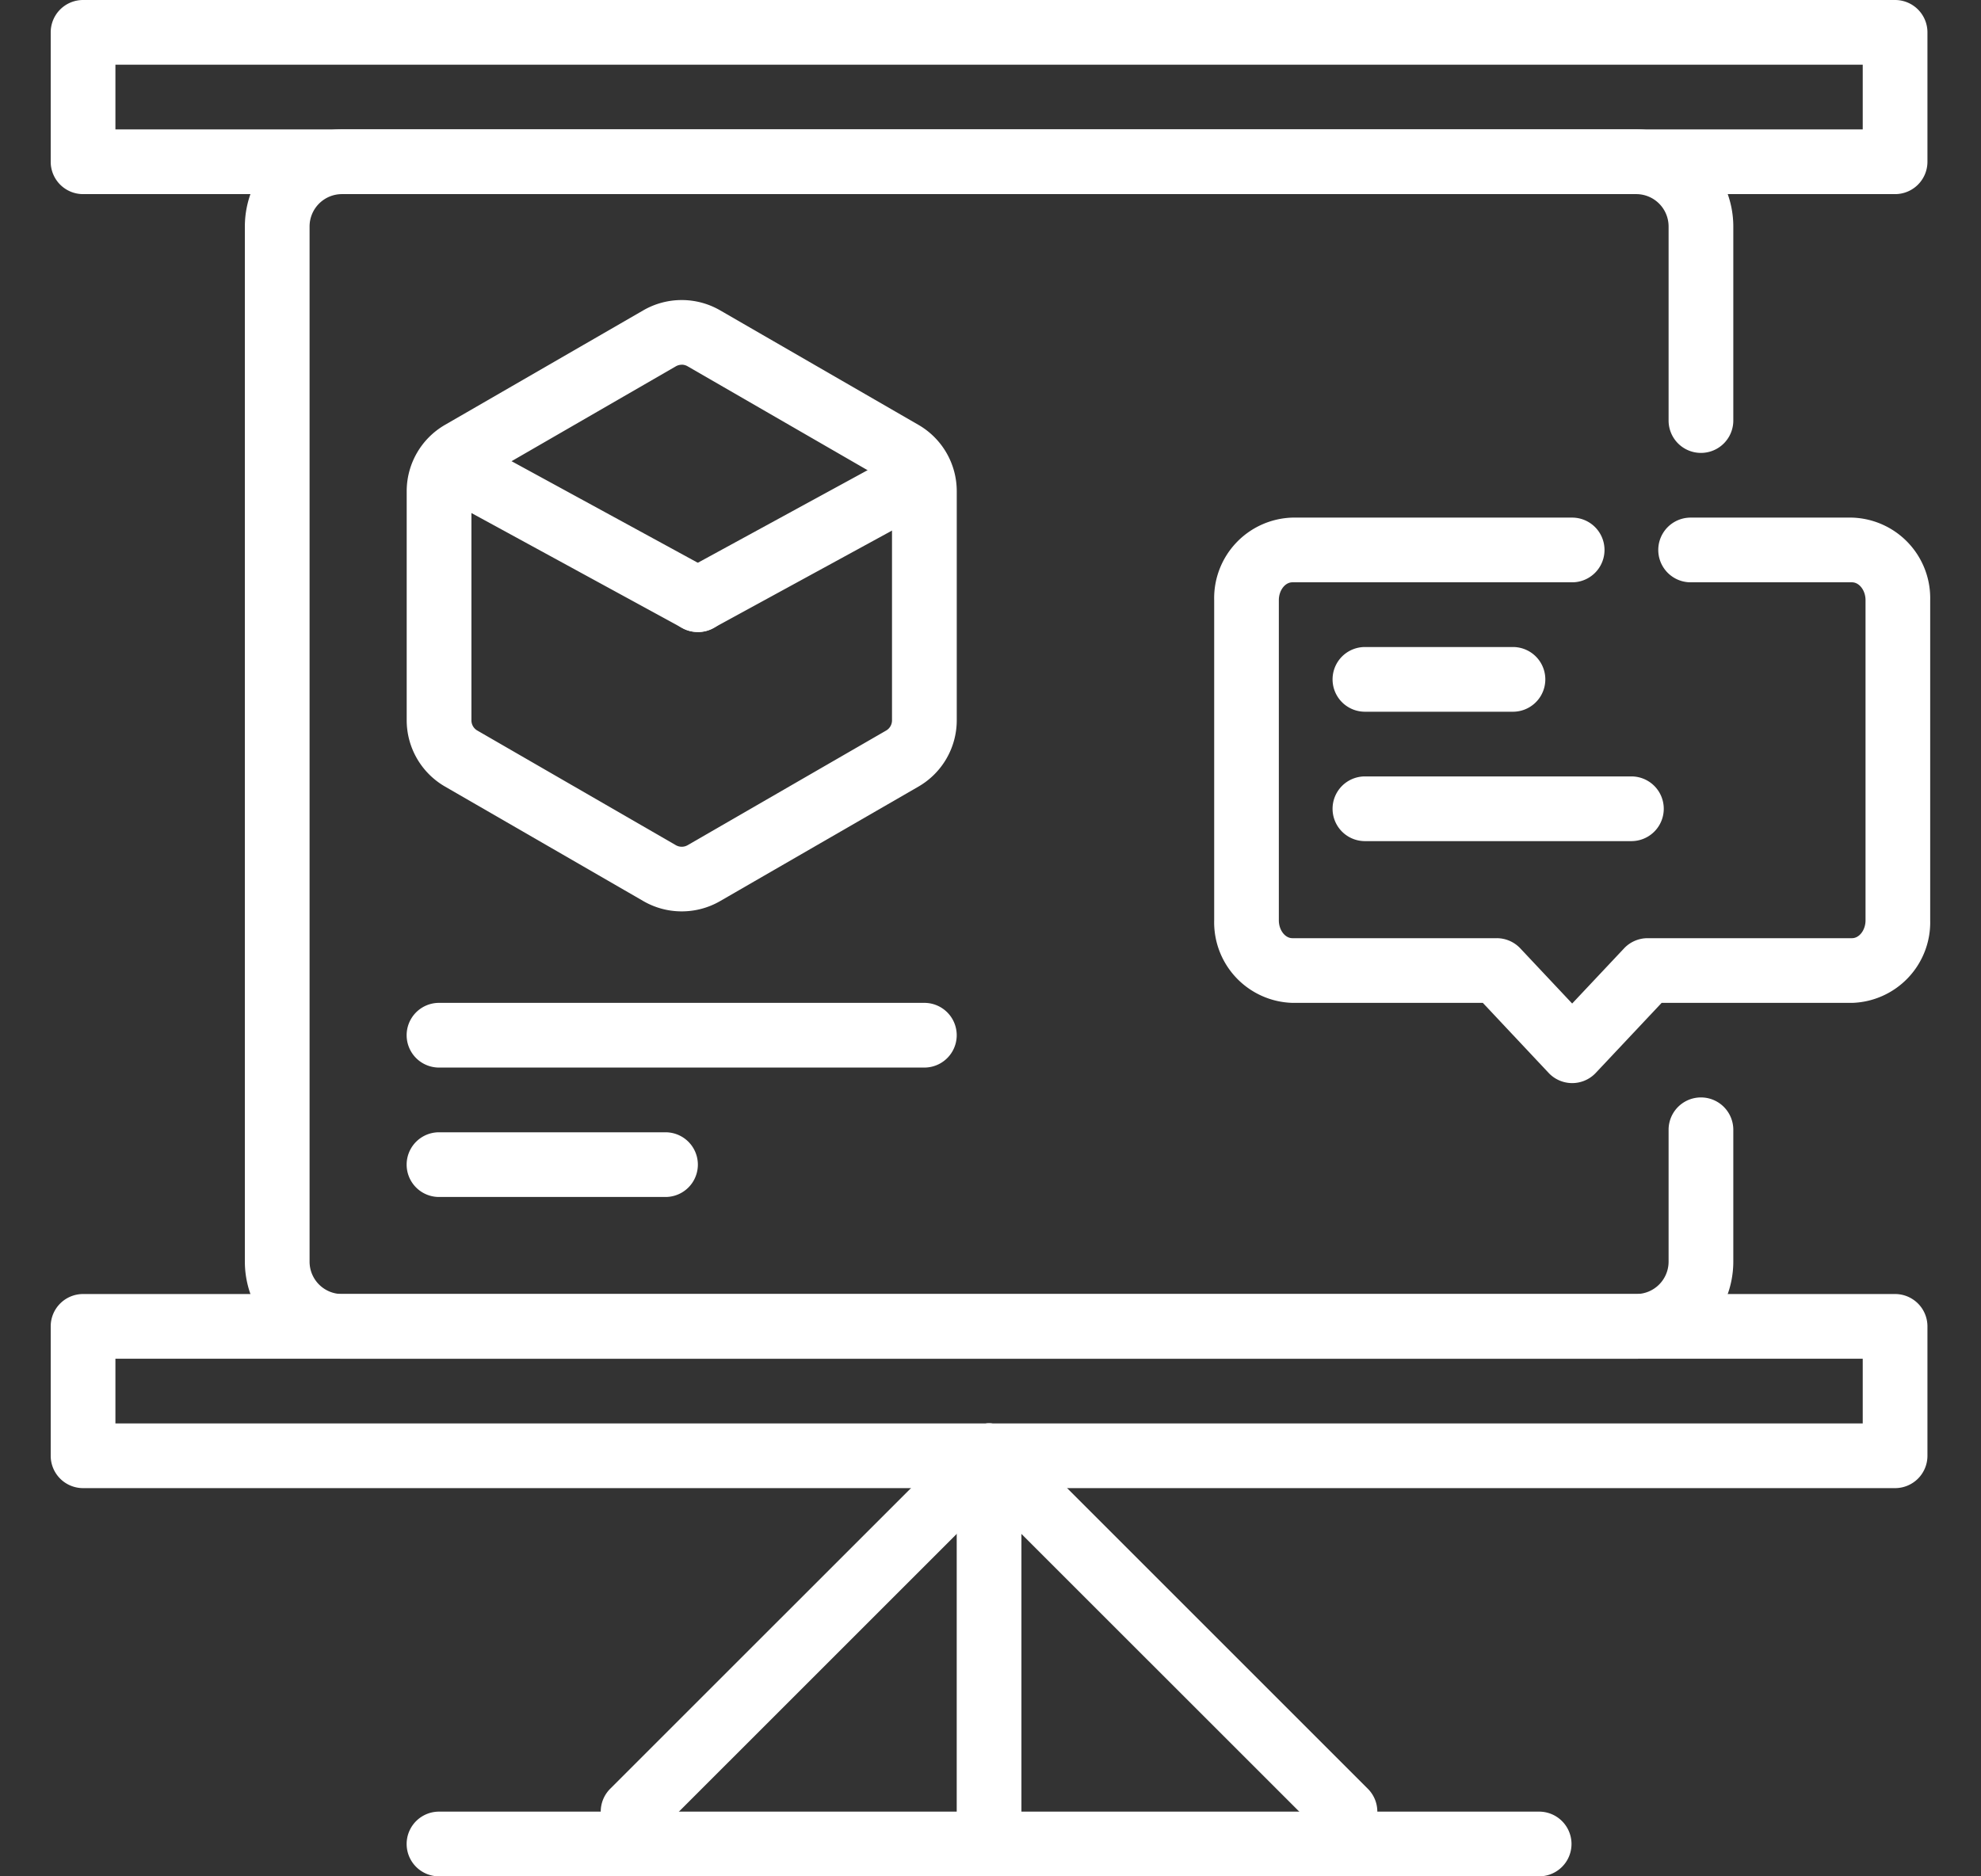 <?xml version="1.0" encoding="UTF-8"?>
<svg xmlns="http://www.w3.org/2000/svg" xmlns:xlink="http://www.w3.org/1999/xlink" width="114" height="108" viewBox="0 0 114 108">
  <rect x="0" y="0" width="114" height="108" fill="#333333" stroke="none"/>
  <defs>
    <clipPath id="clip-path">
      <rect id="Rectangle_2399" data-name="Rectangle 2399" width="114" height="108" transform="translate(15011 9806)" fill="#fff"></rect>
    </clipPath>
  </defs>
  <g id="Mask_Group_138" data-name="Mask Group 138" transform="translate(-15011 -9806)" clip-path="url(#clip-path)">
    <g id="presentation_4" data-name="presentation 4" transform="translate(15008.332 9800.414)">
      <path id="Path_6675" data-name="Path 6675" d="M96.828,83.793H22.345a5.592,5.592,0,0,1-5.586-5.586V18.621a5.592,5.592,0,0,1,5.586-5.586H96.828a5.592,5.592,0,0,1,5.586,5.586V29.793a1.862,1.862,0,0,1-3.724,0V18.621a1.864,1.864,0,0,0-1.862-1.862H22.345a1.864,1.864,0,0,0-1.862,1.862V78.207a1.864,1.864,0,0,0,1.862,1.862H96.828a1.864,1.864,0,0,0,1.862-1.862V70.615a1.862,1.862,0,0,1,3.724,0v7.592a5.592,5.592,0,0,1-5.586,5.586Z" fill="#fff"></path>
      <path id="Path_6676" data-name="Path 6676" d="M41.9,58.044a4.4,4.4,0,0,1-2.2-.587l-11.428-6.6a4.41,4.41,0,0,1-2.2-3.811V33.854a4.409,4.409,0,0,1,2.2-3.811l11.426-6.6a4.419,4.419,0,0,1,4.4,0l11.428,6.6a4.41,4.41,0,0,1,2.2,3.811V47.048a4.409,4.409,0,0,1-2.2,3.811L44.1,57.457a4.41,4.41,0,0,1-2.2.587Zm0-31.464a.682.682,0,0,0-.339.091l-11.426,6.6a.675.675,0,0,0-.338.586V47.048a.676.676,0,0,0,.337.586l11.428,6.6a.682.682,0,0,0,.677,0l11.426-6.6A.675.675,0,0,0,54,47.048V33.854a.676.676,0,0,0-.337-.586l-11.428-6.6a.676.676,0,0,0-.338-.091Z" fill="#fff"></path>
      <path id="Path_6677" data-name="Path 6677" d="M42.826,41.964a1.854,1.854,0,0,1-.89-.227L28.28,34.288a1.862,1.862,0,0,1,1.784-3.27L43.72,38.467a1.862,1.862,0,0,1-.894,3.5Z" fill="#fff"></path>
      <path id="Path_6678" data-name="Path 6678" d="M42.829,41.964a1.862,1.862,0,0,1-.894-3.5l12.623-6.886a1.862,1.862,0,1,1,1.784,3.269L43.72,41.737A1.854,1.854,0,0,1,42.829,41.964Z" fill="#fff"></path>
      <path id="Path_6679" data-name="Path 6679" d="M111.724,16.759H7.448A1.862,1.862,0,0,1,5.586,14.9V7.448A1.862,1.862,0,0,1,7.448,5.586H111.724a1.862,1.862,0,0,1,1.862,1.862V14.9A1.862,1.862,0,0,1,111.724,16.759ZM9.31,13.034H109.862V9.31H9.31Z" fill="#fff"></path>
      <path id="Path_6680" data-name="Path 6680" d="M111.724,91.241H7.448a1.862,1.862,0,0,1-1.862-1.862V81.931a1.862,1.862,0,0,1,1.862-1.862H111.724a1.862,1.862,0,0,1,1.862,1.862v7.448A1.862,1.862,0,0,1,111.724,91.241ZM9.31,87.517H109.862V83.793H9.31Z" fill="#fff"></path>
      <path id="Path_6681" data-name="Path 6681" d="M59.586,113.586a1.862,1.862,0,0,1-1.862-1.862V89.379a1.862,1.862,0,0,1,3.724,0v22.345A1.862,1.862,0,0,1,59.586,113.586Z" fill="#fff"></path>
      <path id="Path_6682" data-name="Path 6682" d="M39.1,111.724a1.862,1.862,0,0,1-1.316-3.179L58.27,88.063A1.862,1.862,0,1,1,60.9,90.7L40.42,111.179a1.856,1.856,0,0,1-1.316.546Z" fill="#fff"></path>
      <path id="Path_6683" data-name="Path 6683" d="M80.069,111.724a1.856,1.856,0,0,1-1.316-.546L58.27,90.7A1.862,1.862,0,1,1,60.9,88.063l20.483,20.483a1.862,1.862,0,0,1-1.316,3.179Z" fill="#fff"></path>
      <path id="Path_6684" data-name="Path 6684" d="M91.241,113.586H27.931a1.862,1.862,0,0,1,0-3.724h63.31a1.862,1.862,0,0,1,0,3.724Z" fill="#fff"></path>
      <path id="Path_6685" data-name="Path 6685" d="M55.862,67.034H27.931a1.862,1.862,0,1,1,0-3.724H55.862a1.862,1.862,0,0,1,0,3.724Z" fill="#fff"></path>
      <path id="Path_6686" data-name="Path 6686" d="M40.966,74.483H27.931a1.862,1.862,0,1,1,0-3.724H40.966a1.862,1.862,0,0,1,0,3.724Z" fill="#fff"></path>
      <path id="Path_6687" data-name="Path 6687" d="M93.143,67.928a1.862,1.862,0,0,1-1.357-.587L88,63.31H77.04a4.637,4.637,0,0,1-4.5-4.75V40.129a4.637,4.637,0,0,1,4.5-4.75h16.1a1.862,1.862,0,0,1,0,3.724H77.04c-.423,0-.779.469-.779,1.026V58.561c0,.556.356,1.026.779,1.026H88.8a1.862,1.862,0,0,1,1.357.587l2.984,3.174,2.985-3.173a1.862,1.862,0,0,1,1.357-.588h11.76c.423,0,.78-.469.78-1.026V40.129c0-.556-.357-1.026-.78-1.026H99.958a1.862,1.862,0,0,1,0-3.724h9.286a4.637,4.637,0,0,1,4.5,4.75V58.561a4.637,4.637,0,0,1-4.5,4.75H98.289L94.5,67.34a1.862,1.862,0,0,1-1.357.588Z" fill="#fff"></path>
      <path id="Path_6688" data-name="Path 6688" d="M89.733,46.552H81.215a1.862,1.862,0,1,1,0-3.724h8.519a1.862,1.862,0,0,1,0,3.724Z" fill="#fff"></path>
      <path id="Path_6689" data-name="Path 6689" d="M96.55,54H81.215a1.862,1.862,0,1,1,0-3.724H96.55a1.862,1.862,0,0,1,0,3.724Z" fill="#fff"></path>
    </g>
  </g>
</svg>
